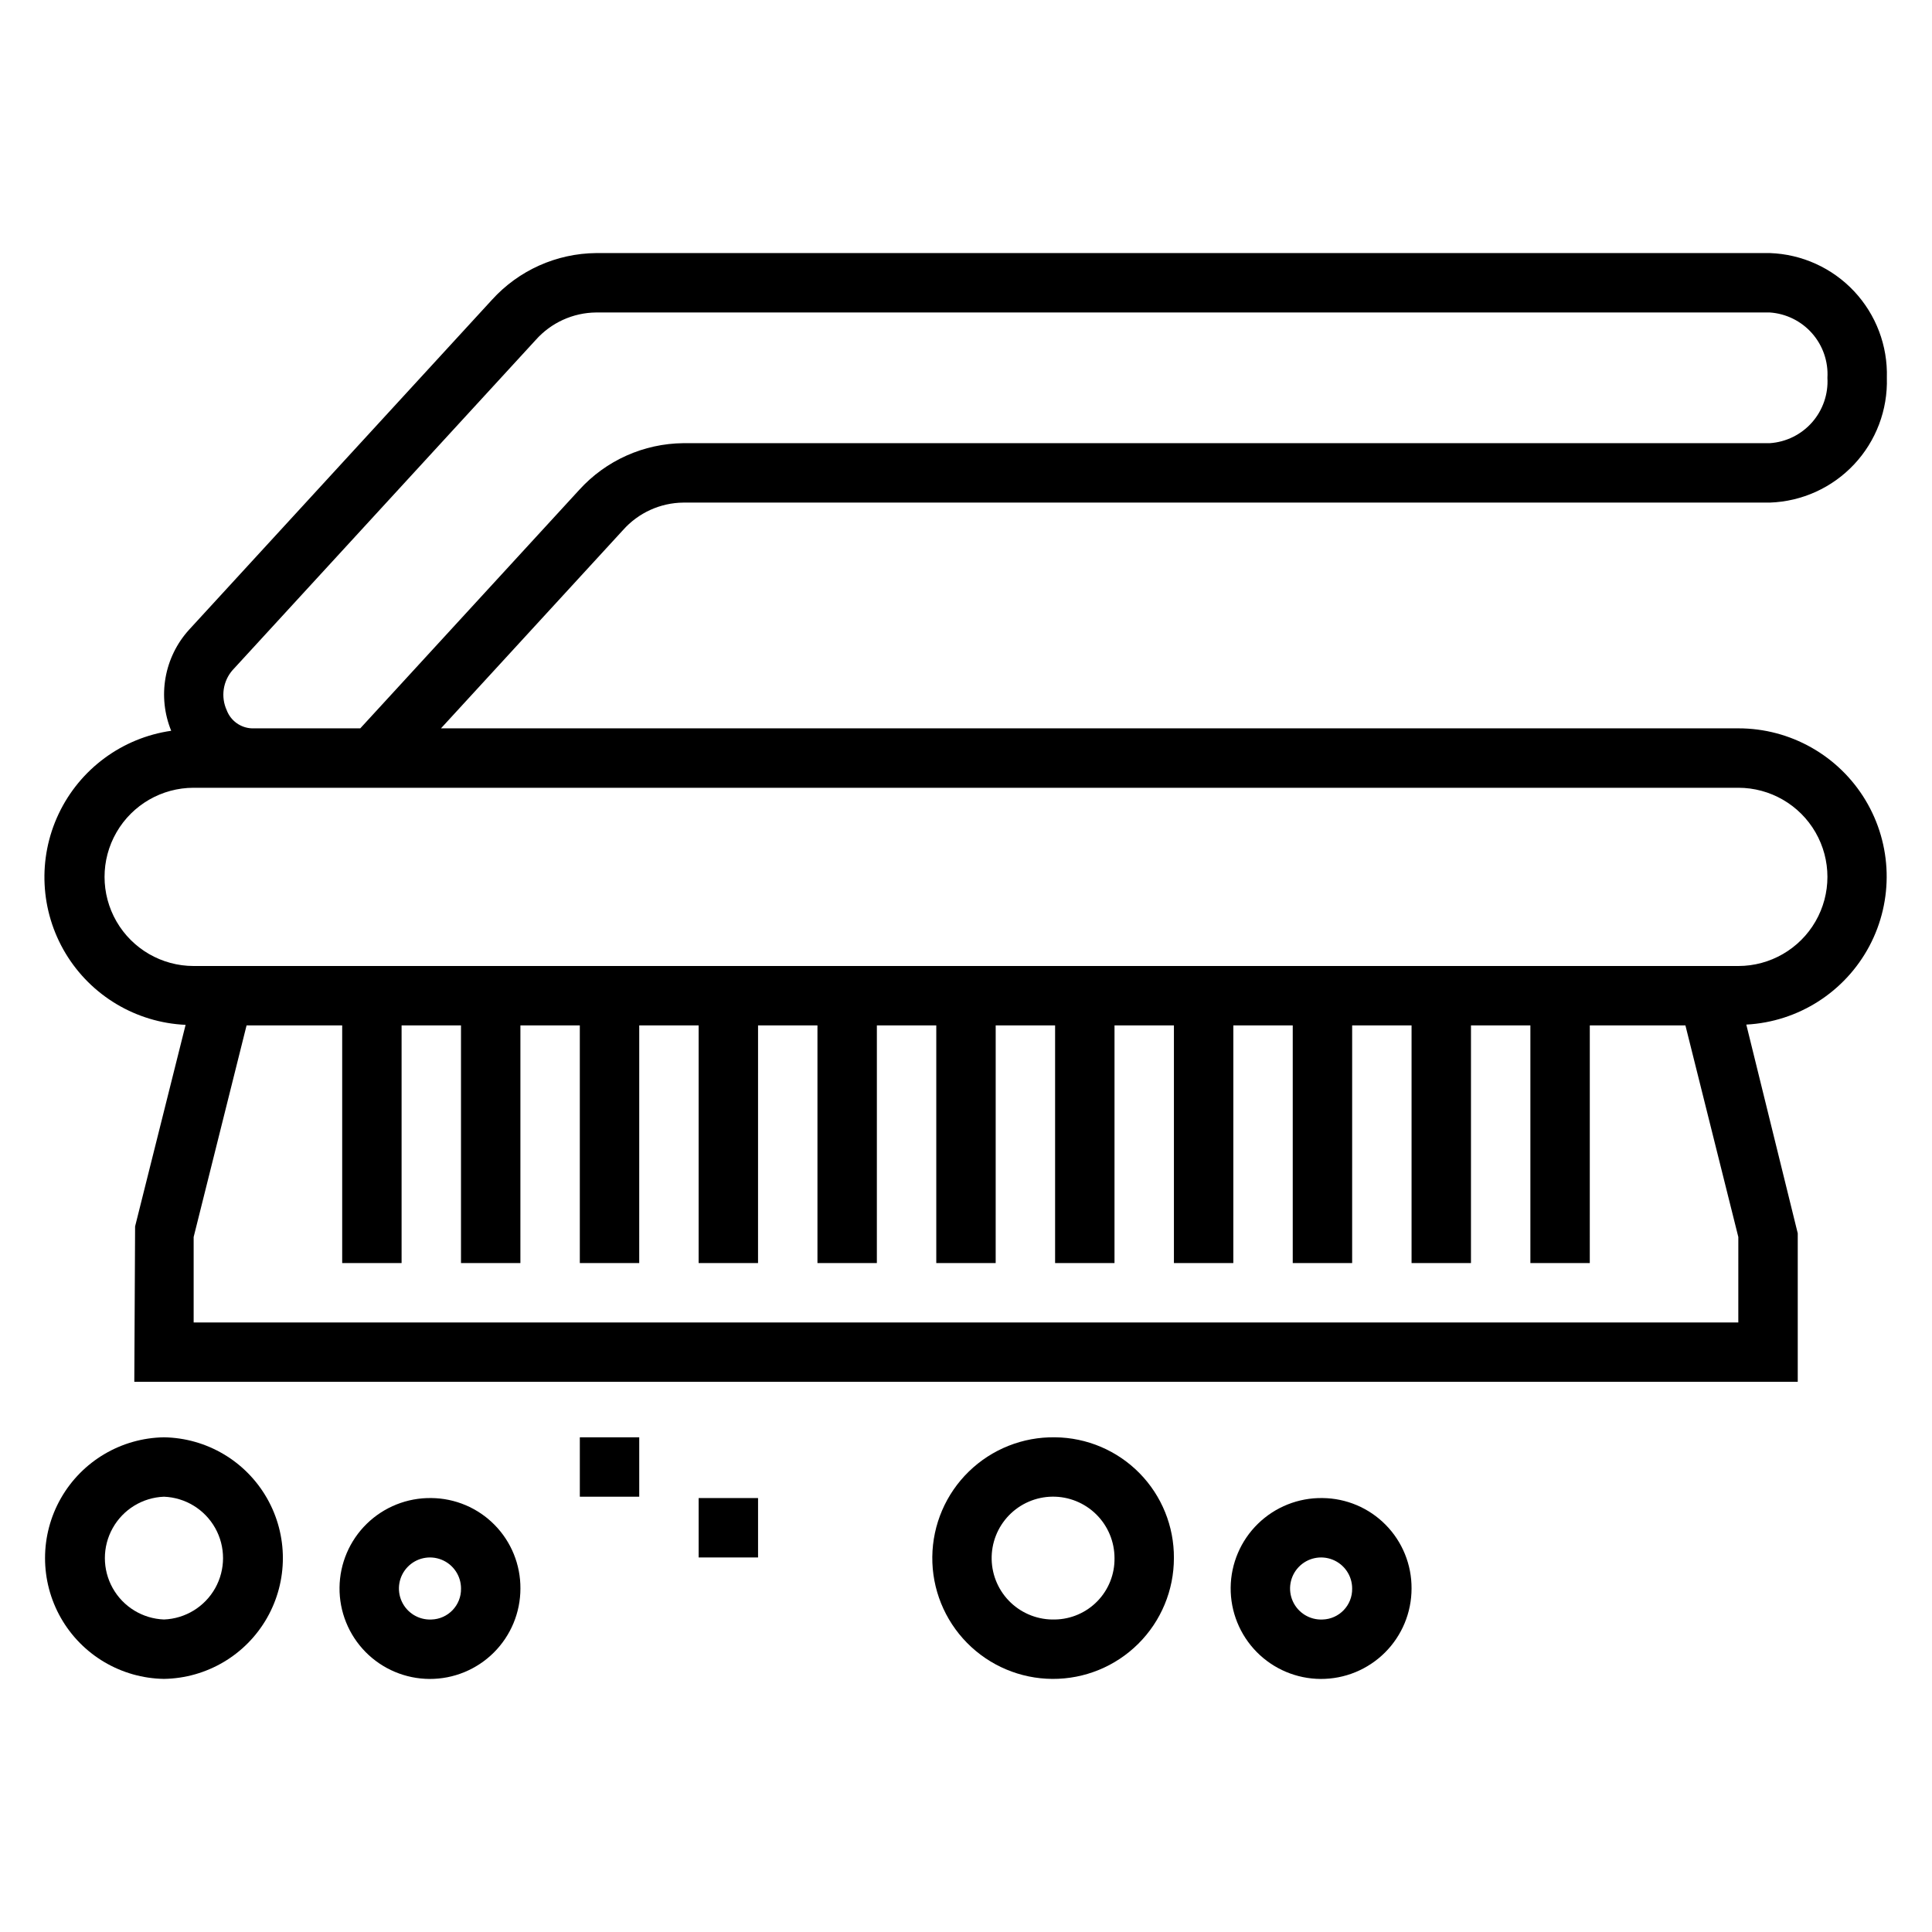 <?xml version="1.0" encoding="UTF-8"?>
<!-- The Best Svg Icon site in the world: iconSvg.co, Visit us! https://iconsvg.co -->
<svg fill="#000000" width="800px" height="800px" version="1.1" viewBox="144 144 512 512" xmlns="http://www.w3.org/2000/svg">
 <g>
  <path d="m604.67 337.02h-343.81l48.23-52.531h0.004c4.062-4.59 9.883-7.242 16.012-7.297h287.93c8.488-0.293 16.516-3.934 22.328-10.133 5.809-6.195 8.926-14.441 8.672-22.93 0.254-8.492-2.863-16.734-8.672-22.934-5.812-6.195-13.84-9.836-22.328-10.129h-311.05c-10.527 0.094-20.535 4.582-27.609 12.383l-80.285 87.449c-3.231 3.562-5.387 7.965-6.223 12.703-0.836 4.734-0.316 9.609 1.5 14.062-12.992 1.871-24.18 10.125-29.809 21.98-5.629 11.855-4.949 25.742 1.809 36.992 6.762 11.25 18.707 18.367 31.816 18.961l-13.383 53.41-0.211 41.195h440.83v-39.359l-13.633-55.316c13.77-0.73 26.148-8.629 32.617-20.809 6.465-12.18 6.07-26.859-1.039-38.676-7.113-11.812-19.898-19.035-33.688-19.023zm-399-15.469 80.293-87.449 0.004-0.004c4.066-4.582 9.883-7.231 16.012-7.289h311.05c4.312 0.297 8.332 2.281 11.188 5.523 2.856 3.242 4.32 7.481 4.07 11.797 0.25 4.312-1.215 8.551-4.07 11.797-2.856 3.242-6.875 5.227-11.188 5.519h-287.93c-10.531 0.098-20.539 4.59-27.609 12.391l-58.016 63.184h-28.703c-2.996-0.109-5.633-2.008-6.691-4.812-1.617-3.555-0.996-7.727 1.582-10.656zm399 172.91h-409.35v-22.645l14.023-56.074h25.34v62.977h15.742v-62.977h15.742v62.977h15.742l0.004-62.977h15.742v62.977h15.742l0.004-62.977h15.742v62.977h15.742l0.004-62.977h15.742v62.977h15.742l0.004-62.977h15.742v62.977h15.742l0.004-62.977h15.742v62.977h15.742l0.004-62.977h15.742v62.977h15.742l0.004-62.977h15.742v62.977h15.742l0.004-62.977h15.742v62.977h15.742l0.004-62.977h15.742v62.977h15.742l0.004-62.977h25.34l14.02 56.074zm0-94.465-409.35 0.004c-8.434 0-16.23-4.504-20.449-11.809-4.219-7.309-4.219-16.309 0-23.617 4.219-7.309 12.016-11.809 20.449-11.809h409.35c8.438 0 16.234 4.5 20.453 11.809 4.219 7.309 4.219 16.309 0 23.617-4.219 7.305-12.016 11.809-20.453 11.809z"/>
  <path d="m187.45 524.9c-11.316 0.18-21.699 6.32-27.309 16.152-5.606 9.828-5.606 21.891 0 31.723 5.609 9.832 15.992 15.973 27.309 16.148 11.316-0.176 21.699-6.316 27.309-16.148 5.609-9.832 5.609-21.895 0-31.723-5.609-9.832-15.992-15.973-27.309-16.152zm0 48.281c-5.664-0.215-10.809-3.363-13.578-8.309-2.773-4.945-2.773-10.977 0-15.918 2.769-4.945 7.914-8.094 13.578-8.309 5.664 0.215 10.809 3.363 13.582 8.309 2.769 4.941 2.769 10.973 0 15.918-2.773 4.945-7.918 8.094-13.582 8.309z"/>
  <path d="m258.3 541c-6.375-0.098-12.527 2.356-17.094 6.809-4.562 4.453-7.164 10.543-7.227 16.922-0.066 6.375 2.418 12.516 6.891 17.059 4.477 4.543 10.578 7.113 16.957 7.148 6.379 0.031 12.504-2.481 17.027-6.981 4.519-4.496 7.062-10.609 7.062-16.988 0.039-6.309-2.426-12.375-6.852-16.867-4.426-4.496-10.457-7.051-16.766-7.102zm0 32.188c-3.356 0.145-6.461-1.766-7.848-4.828-1.387-3.059-0.77-6.656 1.555-9.082 2.324-2.426 5.891-3.195 9.008-1.941 3.117 1.25 5.16 4.273 5.16 7.633 0.086 4.441-3.434 8.113-7.875 8.219z"/>
  <path d="m423.61 524.9c-8.52-0.141-16.746 3.125-22.852 9.066-6.109 5.941-9.594 14.074-9.688 22.598-0.094 8.52 3.215 16.727 9.191 22.801 5.977 6.074 14.125 9.516 22.648 9.562 8.52 0.047 16.711-3.305 22.75-9.316 6.043-6.008 9.441-14.18 9.438-22.703 0.059-8.414-3.223-16.512-9.125-22.512-5.902-6-13.945-9.414-22.363-9.496zm0 48.281c-4.344 0.141-8.566-1.461-11.727-4.449-3.156-2.988-4.988-7.117-5.082-11.465-0.098-4.348 1.551-8.551 4.574-11.676 3.023-3.125 7.172-4.91 11.52-4.961 4.352-0.047 8.535 1.648 11.629 4.703 3.09 3.059 4.832 7.227 4.832 11.574 0.066 4.246-1.555 8.344-4.508 11.395-2.953 3.047-6.992 4.805-11.238 4.879z"/>
  <path d="m494.46 541c-6.375-0.098-12.527 2.356-17.09 6.809-4.566 4.453-7.168 10.543-7.231 16.922-0.062 6.375 2.418 12.516 6.894 17.059 4.473 4.543 10.574 7.113 16.953 7.148 6.379 0.031 12.504-2.481 17.027-6.981 4.519-4.496 7.062-10.609 7.062-16.988 0.039-6.309-2.422-12.375-6.852-16.867-4.426-4.496-10.457-7.051-16.766-7.102zm0 32.188c-3.356 0.145-6.461-1.766-7.848-4.828-1.383-3.059-0.77-6.656 1.555-9.082 2.324-2.426 5.891-3.195 9.008-1.941 3.117 1.25 5.16 4.273 5.16 7.633 0.086 4.441-3.434 8.113-7.875 8.219z"/>
  <path d="m297.66 524.9h15.742v15.742h-15.742z"/>
  <path d="m329.15 541h15.742v15.742h-15.742z"/>
 </g>
</svg>